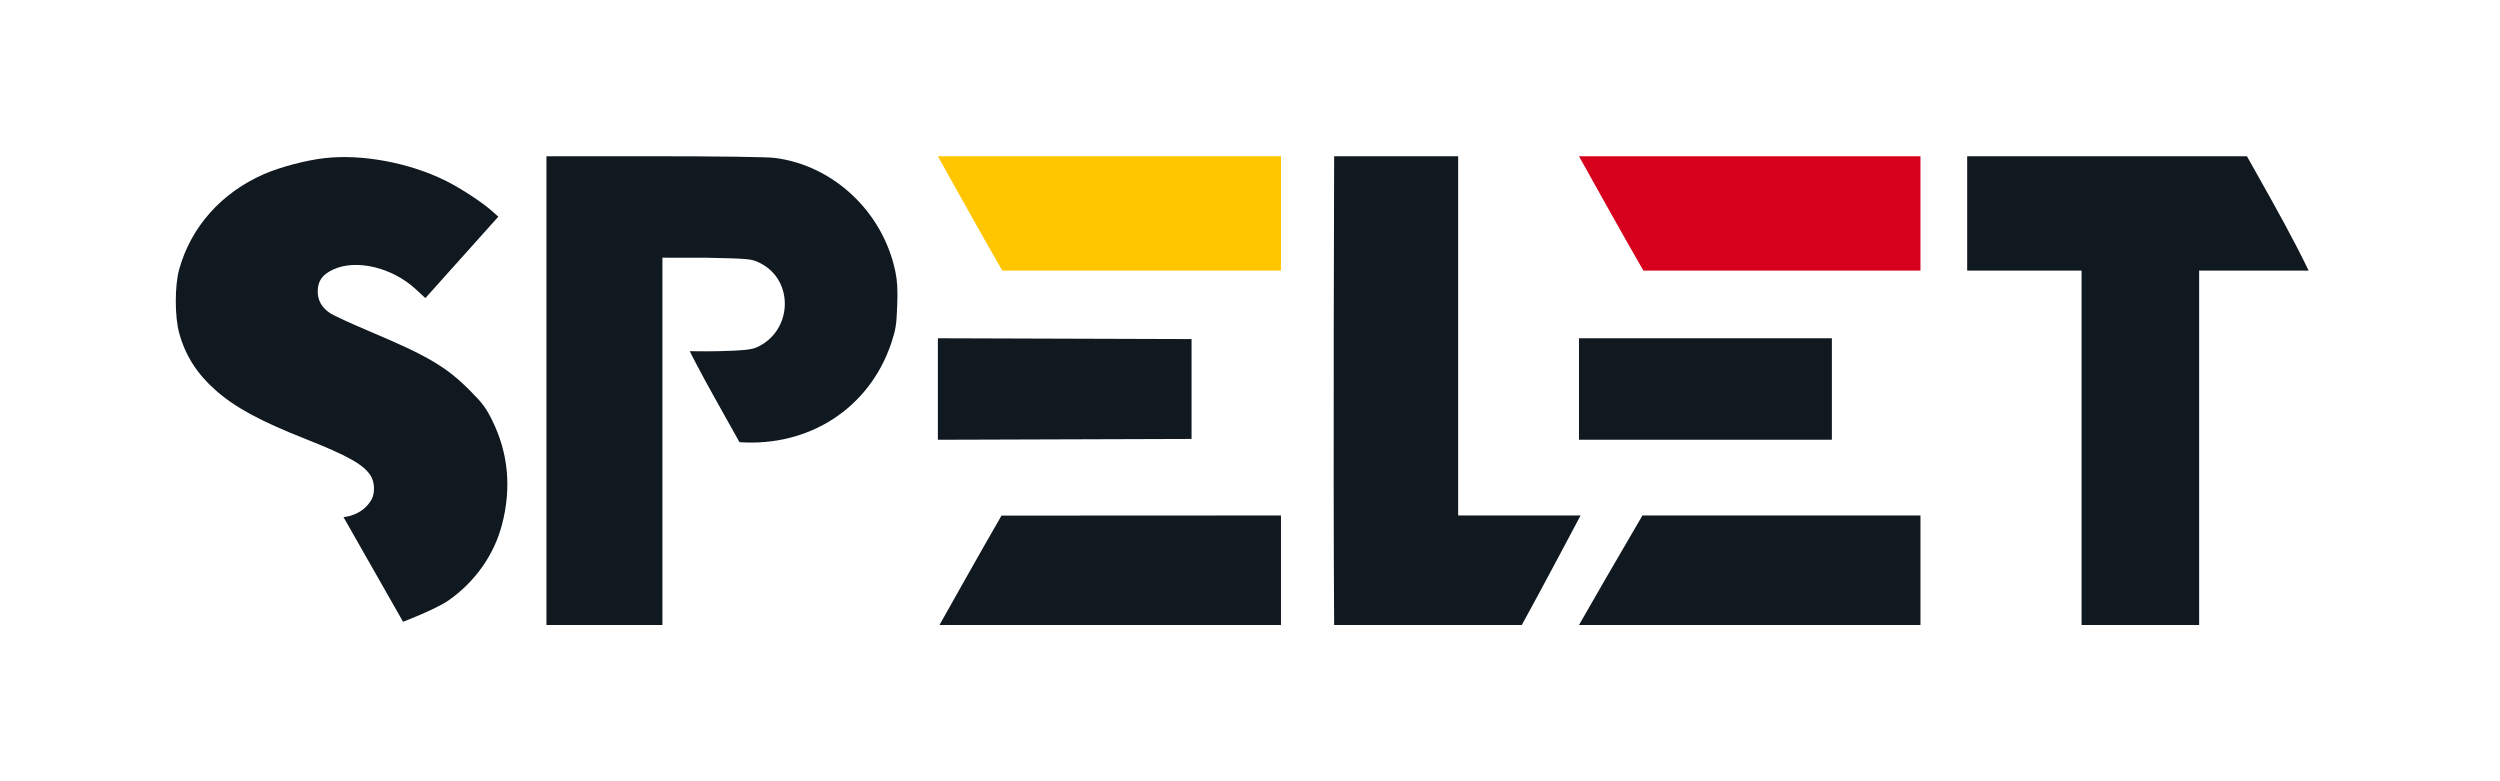 <svg width="128" height="40" viewBox="0 0 128 40" fill="none" xmlns="http://www.w3.org/2000/svg"><path fill-rule="evenodd" clip-rule="evenodd" d="M13.53 8.909C14.369 8.545 15.684 8.2 16.637 8.094C18.554 7.88 20.973 8.335 22.823 9.256C23.585 9.636 24.644 10.326 25.159 10.779L25.515 11.093L23.647 13.178L21.779 15.263L21.283 14.804C20.087 13.697 18.245 13.255 17.073 13.793C16.503 14.054 16.267 14.387 16.267 14.928C16.267 15.386 16.48 15.756 16.909 16.039C17.084 16.155 18.004 16.578 18.953 16.978C21.918 18.229 22.854 18.782 24.072 20.006C24.703 20.639 24.889 20.89 25.207 21.536C26.026 23.2 26.192 24.979 25.704 26.853C25.299 28.408 24.33 29.784 22.967 30.739C22.318 31.193 20.637 31.835 20.637 31.835L17.586 26.474C17.586 26.474 18.534 26.433 19.026 25.573C19.205 25.227 19.186 24.692 18.983 24.364C18.631 23.795 17.823 23.337 15.648 22.477C13.301 21.549 12.03 20.859 11.026 19.968C10.079 19.127 9.494 18.207 9.176 17.06C8.943 16.22 8.941 14.631 9.172 13.797C9.777 11.615 11.344 9.857 13.53 8.909ZM33.916 32H27.978V8H33.485C36.716 8 39.268 8.035 39.66 8.084C42.673 8.462 45.212 10.853 45.844 13.911C45.944 14.393 45.967 14.832 45.936 15.668C45.901 16.634 45.86 16.888 45.635 17.561C44.516 20.907 41.421 22.887 37.861 22.639L36.593 20.371C35.895 19.124 35.32 18.009 35.318 17.979C35.318 17.979 35.993 17.998 36.844 17.979C38.053 17.953 38.48 17.898 38.727 17.79C40.597 16.973 40.69 14.306 38.864 13.443C38.45 13.248 38.327 13.244 36.163 13.196L33.916 13.194V32ZM68.308 32C68.252 24 68.308 8 68.308 8H74.658V26.392H77.798H80.926C80.926 26.392 78.855 30.302 77.916 32H68.308ZM106.576 13.856H100.72V8H115.043C115.231 8.335 115.419 8.67 115.607 9.004C116.506 10.604 117.405 12.204 118.204 13.856H112.596V32H106.576V13.856ZM61.008 22.474L48.019 22.516V17.319L61.008 17.361V22.474ZM93.792 22.515H80.844V17.32H93.792V22.515ZM65.586 32H48.101C48.101 32 50.259 28.152 51.277 26.399L65.586 26.392V32ZM98.328 32H80.844C81.722 30.458 82.616 28.926 83.51 27.393C83.705 27.059 83.899 26.726 84.094 26.392H98.328V32Z" fill="#101820"></path><path fill-rule="evenodd" clip-rule="evenodd" d="M65.586 8H48.019C48.019 8 50.3 12.102 51.318 13.856H65.586V8Z" fill="#FFC600"></path><path fill-rule="evenodd" clip-rule="evenodd" d="M98.328 8H80.844C80.844 8 83.125 12.102 84.142 13.856H98.328V8Z" fill="#D6001C"></path></svg>